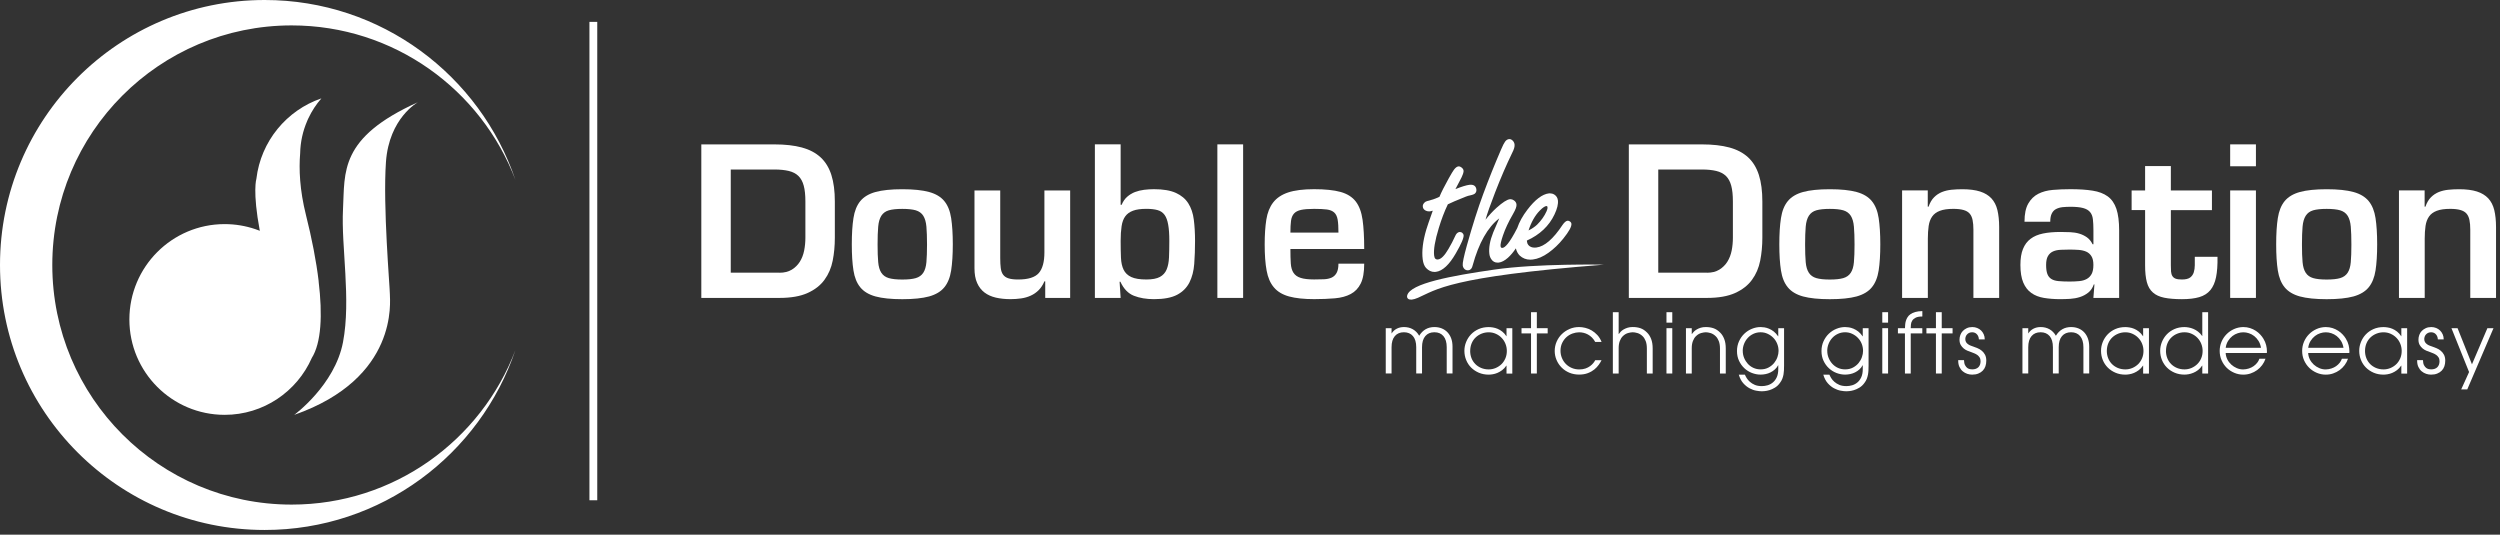 <svg width="173" height="37" viewBox="0 0 173 37" fill="none" xmlns="http://www.w3.org/2000/svg">
<rect x="0" y="0" width="173" height="37" fill="#333333" stroke="none"/>
<path d="M22.048 19.468C22.331 21.811 22.23 23.733 21.575 24.772C21.575 24.772 21.575 24.772 21.575 24.774C20.552 27.092 18.237 28.707 15.546 28.707C11.905 28.707 8.953 25.752 8.953 22.109C8.953 18.465 11.905 15.508 15.546 15.508C16.288 15.508 17.001 15.632 17.667 15.857C17.678 15.861 17.687 15.865 17.698 15.868C17.762 15.89 17.825 15.912 17.887 15.936C17.918 15.949 17.947 15.96 17.979 15.973C17.465 13.229 17.742 12.375 17.742 12.375C18.048 9.775 19.837 7.627 22.241 6.807C21.882 7.218 21.577 7.68 21.343 8.18C21.343 8.18 21.343 8.181 21.339 8.185C21.339 8.187 21.335 8.192 21.332 8.202C21.332 8.205 21.328 8.209 21.326 8.214C21.319 8.227 21.313 8.246 21.302 8.266C21.291 8.288 21.28 8.315 21.267 8.347C21.264 8.358 21.26 8.367 21.255 8.378C20.958 9.064 20.787 9.817 20.771 10.61C20.681 11.698 20.734 13.133 21.174 14.886C21.579 16.498 21.885 18.058 22.052 19.466" fill="white"/>
<path d="M20.359 28.71C20.359 28.71 23.17 26.655 23.736 23.679C24.303 20.704 23.602 17.081 23.736 14.484C23.87 11.887 23.465 9.534 28.923 7.072C28.923 7.072 26.923 8.155 26.708 11.211C26.492 14.267 26.979 19.865 26.979 20.352C26.979 20.838 27.601 26.166 20.361 28.709" fill="white"/>
<path d="M35.669 24.217C33.221 31.46 26.378 36.674 18.317 36.674C8.2 36.674 0 28.464 0 18.338C0 8.212 8.2 0 18.317 0C26.378 0 33.221 5.213 35.669 12.455C33.298 6.202 27.258 1.758 20.179 1.758C11.033 1.758 3.619 9.181 3.619 18.338C3.619 27.495 11.033 34.918 20.179 34.918C27.258 34.918 33.297 30.472 35.669 24.219" fill="white"/>
<path d="M53.936 18.874C54.275 18.874 54.559 18.802 54.792 18.661C55.023 18.518 55.21 18.334 55.351 18.108C55.492 17.881 55.591 17.624 55.648 17.336C55.705 17.047 55.733 16.752 55.733 16.449V13.942C55.733 13.5 55.696 13.134 55.619 12.852C55.544 12.569 55.421 12.343 55.252 12.178C55.084 12.013 54.86 11.897 54.587 11.831C54.313 11.765 53.983 11.73 53.597 11.73H50.568V18.87H53.936V18.874ZM48.531 9.992H53.597C54.334 9.992 54.962 10.064 55.487 10.205C56.009 10.346 56.442 10.574 56.781 10.884C57.12 11.196 57.37 11.605 57.531 12.108C57.692 12.615 57.771 13.226 57.771 13.942V16.449C57.771 17.007 57.722 17.536 57.623 18.037C57.524 18.538 57.335 18.978 57.056 19.36C56.778 19.744 56.389 20.049 55.888 20.274C55.388 20.502 54.737 20.616 53.936 20.616H48.531V9.99V9.992Z" fill="white"/>
<path d="M61.506 14.554C61.279 14.62 61.109 14.745 60.989 14.93C60.872 15.114 60.799 15.367 60.771 15.688C60.742 16.009 60.729 16.421 60.729 16.922C60.729 17.423 60.742 17.828 60.771 18.14C60.799 18.452 60.872 18.698 60.989 18.876C61.107 19.056 61.279 19.179 61.506 19.245C61.734 19.311 62.044 19.344 62.44 19.344C62.836 19.344 63.147 19.311 63.373 19.245C63.598 19.179 63.771 19.056 63.89 18.876C64.007 18.698 64.08 18.452 64.108 18.14C64.135 17.828 64.15 17.423 64.15 16.922C64.15 16.421 64.135 16.009 64.108 15.688C64.08 15.367 64.007 15.116 63.89 14.93C63.772 14.747 63.598 14.622 63.373 14.554C63.145 14.488 62.836 14.455 62.44 14.455C62.044 14.455 61.732 14.488 61.506 14.554ZM64.293 13.286C64.755 13.412 65.107 13.623 65.347 13.917C65.587 14.209 65.745 14.602 65.82 15.094C65.895 15.585 65.934 16.189 65.934 16.907C65.934 17.625 65.895 18.229 65.82 18.713C65.745 19.199 65.587 19.59 65.347 19.882C65.107 20.176 64.755 20.385 64.293 20.514C63.831 20.64 63.213 20.704 62.44 20.704C61.666 20.704 61.048 20.64 60.586 20.514C60.124 20.387 59.772 20.176 59.532 19.882C59.292 19.59 59.134 19.199 59.059 18.713C58.982 18.227 58.945 17.625 58.945 16.907C58.945 16.189 58.982 15.585 59.059 15.094C59.134 14.602 59.292 14.211 59.532 13.917C59.772 13.625 60.124 13.414 60.586 13.286C61.048 13.159 61.666 13.095 62.44 13.095C63.213 13.095 63.831 13.159 64.293 13.286Z" fill="white"/>
<path d="M72.33 20.615V19.468H72.273C72.169 19.714 72.037 19.916 71.877 20.077C71.716 20.239 71.533 20.365 71.326 20.459C71.118 20.553 70.897 20.617 70.66 20.65C70.424 20.683 70.178 20.701 69.923 20.701C69.557 20.701 69.217 20.665 68.911 20.595C68.605 20.523 68.343 20.406 68.127 20.241C67.908 20.075 67.74 19.857 67.617 19.582C67.494 19.308 67.434 18.969 67.434 18.563V13.18H69.216V17.869C69.216 18.133 69.228 18.361 69.252 18.548C69.276 18.737 69.329 18.892 69.415 19.007C69.5 19.126 69.626 19.211 69.791 19.262C69.956 19.316 70.18 19.341 70.462 19.341C71.151 19.341 71.624 19.192 71.885 18.895C72.143 18.598 72.273 18.122 72.273 17.471V13.178H74.055V20.615H72.329H72.33Z" fill="white"/>
<path d="M78.406 14.581C78.175 14.665 77.995 14.795 77.868 14.97C77.74 15.146 77.656 15.374 77.614 15.658C77.571 15.941 77.549 16.28 77.549 16.677C77.549 17.121 77.557 17.508 77.571 17.839C77.586 18.171 77.647 18.446 77.755 18.668C77.863 18.89 78.041 19.057 78.285 19.171C78.53 19.285 78.88 19.34 79.331 19.34C79.737 19.34 80.048 19.281 80.265 19.164C80.481 19.046 80.637 18.874 80.732 18.646C80.826 18.419 80.881 18.142 80.895 17.809C80.908 17.479 80.917 17.101 80.917 16.677C80.917 16.214 80.892 15.836 80.838 15.544C80.787 15.251 80.703 15.025 80.585 14.865C80.466 14.704 80.307 14.595 80.103 14.539C79.9 14.482 79.643 14.452 79.331 14.452C78.945 14.452 78.635 14.494 78.406 14.581ZM75.766 9.99H77.548V14.17H77.619C77.713 13.942 77.841 13.758 78 13.617C78.162 13.476 78.341 13.366 78.538 13.29C78.736 13.215 78.948 13.162 79.174 13.134C79.401 13.107 79.627 13.092 79.854 13.092C80.485 13.092 80.99 13.178 81.366 13.347C81.742 13.516 82.032 13.758 82.23 14.07C82.428 14.383 82.556 14.757 82.611 15.197C82.668 15.636 82.697 16.13 82.697 16.677C82.697 17.224 82.679 17.773 82.641 18.264C82.604 18.756 82.492 19.182 82.309 19.546C82.125 19.909 81.841 20.194 81.46 20.397C81.079 20.599 80.543 20.702 79.854 20.702C79.326 20.702 78.862 20.623 78.466 20.467C78.07 20.311 77.758 19.988 77.533 19.498H77.476L77.548 20.617H75.766V9.99Z" fill="white"/>
<path d="M86.024 9.99H84.242V20.616H86.024V9.99Z" fill="white"/>
<path d="M92.621 16.096C92.621 15.718 92.603 15.419 92.565 15.197C92.526 14.975 92.445 14.81 92.323 14.701C92.2 14.593 92.031 14.523 91.815 14.496C91.597 14.468 91.305 14.454 90.937 14.454C90.55 14.454 90.249 14.478 90.031 14.525C89.815 14.573 89.651 14.657 89.543 14.78C89.435 14.903 89.365 15.07 89.338 15.283C89.31 15.496 89.296 15.766 89.296 16.096H92.621ZM94.403 18.249C94.403 18.835 94.325 19.29 94.163 19.617C94.002 19.944 93.771 20.186 93.47 20.346C93.168 20.507 92.803 20.606 92.374 20.643C91.945 20.68 91.466 20.7 90.938 20.7C90.231 20.7 89.653 20.637 89.206 20.516C88.759 20.393 88.408 20.186 88.159 19.892C87.908 19.6 87.737 19.209 87.65 18.723C87.56 18.237 87.516 17.634 87.516 16.917C87.516 16.256 87.554 15.685 87.629 15.203C87.704 14.722 87.862 14.325 88.102 14.013C88.342 13.701 88.687 13.47 89.134 13.319C89.582 13.169 90.185 13.092 90.938 13.092C91.692 13.092 92.313 13.156 92.77 13.283C93.228 13.411 93.576 13.63 93.817 13.942C94.057 14.254 94.215 14.676 94.29 15.21C94.365 15.742 94.403 16.416 94.403 17.229H89.296C89.296 17.625 89.305 17.961 89.323 18.233C89.342 18.506 89.406 18.725 89.514 18.884C89.622 19.046 89.787 19.162 90.011 19.231C90.233 19.303 90.541 19.338 90.937 19.338C91.182 19.338 91.408 19.334 91.615 19.325C91.822 19.316 91.998 19.277 92.147 19.211C92.293 19.145 92.409 19.037 92.493 18.884C92.577 18.734 92.62 18.521 92.62 18.248H94.401L94.403 18.249Z" fill="white"/>
<path d="M118.119 18.874C118.459 18.874 118.743 18.802 118.976 18.661C119.207 18.518 119.394 18.334 119.535 18.108C119.676 17.881 119.775 17.624 119.832 17.336C119.889 17.047 119.916 16.752 119.916 16.449V13.942C119.916 13.5 119.879 13.134 119.802 12.852C119.727 12.569 119.604 12.343 119.436 12.178C119.265 12.013 119.043 11.897 118.77 11.831C118.497 11.765 118.167 11.73 117.78 11.73H114.752V18.87H118.119V18.874ZM112.715 9.992H117.78C118.515 9.992 119.146 10.064 119.67 10.205C120.193 10.346 120.626 10.574 120.965 10.884C121.304 11.196 121.553 11.605 121.715 12.108C121.876 12.615 121.955 13.226 121.955 13.942V16.449C121.955 17.007 121.905 17.536 121.806 18.037C121.707 18.538 121.518 18.978 121.24 19.36C120.961 19.744 120.572 20.049 120.072 20.274C119.571 20.502 118.921 20.616 118.119 20.616H112.715V9.99V9.992Z" fill="white"/>
<path d="M125.69 14.554C125.463 14.62 125.292 14.745 125.173 14.93C125.056 15.114 124.982 15.367 124.955 15.688C124.927 16.009 124.913 16.421 124.913 16.922C124.913 17.423 124.927 17.828 124.955 18.14C124.982 18.452 125.056 18.698 125.173 18.876C125.29 19.056 125.463 19.179 125.69 19.245C125.917 19.311 126.227 19.344 126.623 19.344C127.019 19.344 127.331 19.311 127.556 19.245C127.782 19.179 127.954 19.056 128.073 18.876C128.191 18.698 128.264 18.452 128.291 18.14C128.319 17.828 128.334 17.423 128.334 16.922C128.334 16.421 128.319 16.009 128.291 15.688C128.264 15.367 128.191 15.116 128.073 14.93C127.956 14.747 127.782 14.622 127.556 14.554C127.329 14.488 127.019 14.455 126.623 14.455C126.227 14.455 125.916 14.488 125.69 14.554ZM128.477 13.286C128.939 13.412 129.291 13.623 129.531 13.917C129.771 14.209 129.929 14.602 130.004 15.094C130.079 15.585 130.117 16.189 130.117 16.907C130.117 17.625 130.079 18.229 130.004 18.713C129.929 19.199 129.771 19.59 129.531 19.882C129.291 20.176 128.939 20.385 128.477 20.514C128.015 20.64 127.397 20.704 126.623 20.704C125.85 20.704 125.232 20.64 124.77 20.514C124.308 20.387 123.956 20.176 123.716 19.882C123.475 19.59 123.318 19.199 123.243 18.713C123.166 18.227 123.129 17.625 123.129 16.907C123.129 16.189 123.166 15.585 123.243 15.094C123.318 14.602 123.475 14.211 123.716 13.917C123.956 13.625 124.308 13.414 124.77 13.286C125.232 13.159 125.85 13.095 126.623 13.095C127.397 13.095 128.015 13.159 128.477 13.286Z" fill="white"/>
<path d="M133.401 13.181V14.301H133.458C133.552 14.027 133.68 13.809 133.841 13.649C134.003 13.488 134.182 13.368 134.386 13.287C134.589 13.207 134.808 13.155 135.044 13.131C135.281 13.108 135.53 13.095 135.794 13.095C136.285 13.095 136.692 13.148 137.017 13.251C137.343 13.355 137.603 13.513 137.803 13.724C138.001 13.937 138.141 14.209 138.221 14.539C138.3 14.87 138.342 15.262 138.342 15.716V20.616H136.56V15.899C136.56 15.635 136.542 15.411 136.503 15.226C136.467 15.042 136.397 14.893 136.3 14.78C136.201 14.666 136.058 14.583 135.875 14.532C135.691 14.48 135.458 14.453 135.176 14.453C134.789 14.453 134.478 14.497 134.243 14.587C134.006 14.677 133.827 14.809 133.706 14.983C133.583 15.16 133.502 15.376 133.464 15.635C133.427 15.894 133.407 16.189 133.407 16.52V20.615H131.625V13.177H133.407L133.401 13.181Z" fill="white"/>
<path d="M142.583 17.288C142.385 17.297 142.212 17.335 142.066 17.401C141.919 17.468 141.803 17.574 141.719 17.719C141.633 17.866 141.591 18.071 141.591 18.336C141.591 18.6 141.62 18.807 141.677 18.958C141.734 19.11 141.825 19.226 141.954 19.305C142.08 19.386 142.247 19.435 142.456 19.453C142.663 19.472 142.918 19.483 143.221 19.483C143.457 19.483 143.675 19.472 143.879 19.453C144.082 19.435 144.256 19.386 144.401 19.305C144.548 19.226 144.66 19.108 144.742 18.958C144.821 18.807 144.863 18.6 144.863 18.336C144.863 18.071 144.819 17.879 144.729 17.734C144.64 17.587 144.519 17.48 144.368 17.414C144.216 17.348 144.042 17.308 143.844 17.293C143.646 17.28 143.439 17.271 143.222 17.271C143.006 17.271 142.784 17.277 142.586 17.286M144.935 19.679H144.893C144.806 19.925 144.678 20.116 144.504 20.252C144.328 20.39 144.135 20.491 143.923 20.558C143.71 20.625 143.488 20.665 143.257 20.68C143.026 20.692 142.803 20.702 142.586 20.702C142.163 20.702 141.78 20.672 141.44 20.615C141.099 20.558 140.81 20.446 140.57 20.274C140.328 20.105 140.142 19.863 140.01 19.553C139.878 19.241 139.812 18.835 139.812 18.334C139.812 17.89 139.871 17.521 139.99 17.229C140.108 16.935 140.282 16.702 140.513 16.528C140.744 16.352 141.032 16.23 141.376 16.159C141.721 16.087 142.124 16.052 142.586 16.052C142.812 16.052 143.037 16.058 143.257 16.067C143.479 16.078 143.688 16.109 143.881 16.166C144.073 16.223 144.251 16.308 144.412 16.421C144.572 16.535 144.704 16.695 144.808 16.904H144.865V15.94C144.865 15.638 144.852 15.382 144.828 15.175C144.805 14.968 144.739 14.799 144.63 14.672C144.522 14.544 144.363 14.452 144.148 14.395C143.936 14.338 143.646 14.309 143.277 14.309C143.079 14.309 142.896 14.32 142.726 14.336C142.557 14.355 142.407 14.399 142.28 14.465C142.152 14.531 142.053 14.634 141.983 14.777C141.912 14.918 141.877 15.107 141.877 15.344H140.095C140.095 14.806 140.183 14.386 140.357 14.085C140.531 13.782 140.762 13.558 141.05 13.411C141.338 13.264 141.675 13.174 142.062 13.141C142.449 13.108 142.854 13.092 143.279 13.092C143.875 13.092 144.383 13.125 144.806 13.193C145.232 13.259 145.58 13.391 145.853 13.589C146.126 13.787 146.326 14.076 146.455 14.454C146.581 14.832 146.645 15.333 146.645 15.955V20.615H144.863L144.935 19.681V19.679Z" fill="white"/>
<path d="M147.508 13.179H148.441V11.492H150.223V13.179H153.066V14.539H150.223V18.349C150.223 18.52 150.227 18.667 150.236 18.788C150.247 18.911 150.276 19.016 150.327 19.1C150.381 19.186 150.456 19.247 150.555 19.284C150.654 19.322 150.797 19.341 150.987 19.341C151.24 19.341 151.429 19.297 151.554 19.207C151.677 19.117 151.761 18.995 151.809 18.845C151.855 18.695 151.88 18.529 151.88 18.349V17.769H153.451C153.461 18.337 153.428 18.806 153.351 19.179C153.275 19.552 153.143 19.851 152.955 20.078C152.766 20.306 152.511 20.466 152.192 20.561C151.871 20.655 151.47 20.703 150.989 20.703C150.509 20.703 150.091 20.669 149.765 20.602C149.438 20.535 149.178 20.416 148.98 20.24C148.782 20.066 148.643 19.827 148.562 19.524C148.481 19.223 148.441 18.836 148.441 18.362V14.537H147.508V13.177V13.179Z" fill="white"/>
<path d="M156.11 20.616H154.328V13.178H156.11V20.616ZM156.11 11.506H154.328V9.99H156.11V11.506Z" fill="white"/>
<path d="M160.073 14.554C159.846 14.62 159.675 14.745 159.556 14.93C159.439 15.114 159.365 15.367 159.338 15.688C159.308 16.009 159.296 16.421 159.296 16.922C159.296 17.423 159.308 17.828 159.338 18.14C159.365 18.452 159.439 18.698 159.556 18.876C159.673 19.056 159.846 19.179 160.073 19.245C160.3 19.311 160.61 19.344 161.006 19.344C161.402 19.344 161.714 19.311 161.939 19.245C162.165 19.179 162.337 19.056 162.456 18.876C162.573 18.698 162.647 18.452 162.674 18.14C162.702 17.828 162.716 17.423 162.716 16.922C162.716 16.421 162.702 16.009 162.674 15.688C162.647 15.367 162.573 15.116 162.456 14.93C162.339 14.747 162.165 14.622 161.939 14.554C161.712 14.488 161.402 14.455 161.006 14.455C160.61 14.455 160.298 14.488 160.073 14.554ZM162.859 13.286C163.321 13.412 163.673 13.623 163.914 13.917C164.154 14.209 164.311 14.602 164.387 15.094C164.462 15.585 164.5 16.189 164.5 16.907C164.5 17.625 164.462 18.229 164.387 18.713C164.311 19.199 164.154 19.59 163.914 19.882C163.673 20.176 163.321 20.385 162.859 20.514C162.397 20.64 161.78 20.704 161.006 20.704C160.232 20.704 159.615 20.64 159.153 20.514C158.691 20.387 158.339 20.176 158.098 19.882C157.858 19.59 157.701 19.199 157.625 18.713C157.548 18.227 157.512 17.625 157.512 16.907C157.512 16.189 157.548 15.585 157.625 15.094C157.701 14.602 157.858 14.211 158.098 13.917C158.339 13.625 158.691 13.414 159.153 13.286C159.615 13.159 160.232 13.095 161.006 13.095C161.78 13.095 162.397 13.159 162.859 13.286Z" fill="white"/>
<path d="M167.784 13.181V14.301H167.841C167.935 14.027 168.063 13.809 168.224 13.649C168.386 13.488 168.565 13.368 168.769 13.287C168.972 13.207 169.19 13.155 169.427 13.131C169.663 13.108 169.913 13.095 170.177 13.095C170.668 13.095 171.075 13.148 171.4 13.251C171.726 13.355 171.986 13.513 172.186 13.724C172.384 13.937 172.523 14.209 172.604 14.539C172.683 14.87 172.725 15.262 172.725 15.716V20.616H170.943V15.899C170.943 15.635 170.925 15.411 170.886 15.226C170.85 15.042 170.78 14.893 170.683 14.78C170.584 14.666 170.441 14.583 170.257 14.532C170.074 14.48 169.841 14.453 169.559 14.453C169.172 14.453 168.86 14.497 168.626 14.587C168.389 14.677 168.21 14.809 168.089 14.983C167.966 15.16 167.885 15.376 167.847 15.635C167.81 15.894 167.79 16.189 167.79 16.52V20.615H166.008V13.177H167.79L167.784 13.181Z" fill="white"/>
<path d="M96.302 23.072C96.389 22.931 96.509 22.821 96.655 22.746C96.804 22.669 96.971 22.632 97.154 22.632C97.383 22.632 97.588 22.683 97.77 22.786C97.951 22.889 98.096 23.038 98.208 23.234C98.456 22.832 98.808 22.632 99.26 22.632C99.444 22.632 99.612 22.663 99.768 22.725C99.924 22.79 100.056 22.878 100.166 22.995C100.276 23.113 100.362 23.254 100.423 23.419C100.483 23.584 100.514 23.773 100.514 23.983V25.846H100.113V24.029C100.113 23.693 100.036 23.436 99.886 23.258C99.735 23.08 99.526 22.992 99.259 22.992C98.991 22.992 98.782 23.08 98.632 23.258C98.48 23.436 98.404 23.693 98.404 24.029V25.846H98.003V24.029C98.003 23.693 97.928 23.436 97.777 23.258C97.625 23.08 97.416 22.992 97.15 22.992C96.885 22.992 96.674 23.08 96.523 23.258C96.371 23.436 96.296 23.693 96.296 24.029V25.846H95.894V22.711H96.296V23.072H96.302Z" fill="white"/>
<path d="M101.736 24.288C101.736 24.464 101.767 24.629 101.827 24.785C101.888 24.939 101.976 25.073 102.088 25.189C102.199 25.302 102.335 25.394 102.495 25.462C102.652 25.528 102.828 25.563 103.019 25.563C103.188 25.563 103.347 25.53 103.501 25.466C103.653 25.4 103.787 25.312 103.903 25.2C104.016 25.088 104.106 24.952 104.174 24.796C104.24 24.64 104.273 24.469 104.273 24.286C104.273 24.113 104.242 23.95 104.179 23.794C104.117 23.636 104.029 23.5 103.915 23.383C103.804 23.265 103.672 23.172 103.518 23.102C103.364 23.032 103.199 22.995 103.019 22.995C102.839 22.995 102.685 23.027 102.529 23.087C102.375 23.15 102.238 23.234 102.121 23.346C102.003 23.456 101.908 23.592 101.84 23.753C101.772 23.915 101.737 24.095 101.737 24.291M104.652 25.851H104.251V25.301H104.24C104.152 25.431 104.055 25.536 103.947 25.616C103.84 25.695 103.73 25.76 103.62 25.805C103.508 25.851 103.402 25.883 103.298 25.899C103.191 25.917 103.1 25.925 103.019 25.925C102.771 25.925 102.544 25.881 102.337 25.793C102.13 25.704 101.954 25.585 101.805 25.438C101.657 25.291 101.539 25.113 101.459 24.913C101.376 24.712 101.336 24.5 101.336 24.275C101.336 24.064 101.376 23.862 101.457 23.663C101.538 23.467 101.649 23.291 101.794 23.139C101.941 22.986 102.117 22.863 102.324 22.771C102.533 22.68 102.764 22.634 103.021 22.634C103.105 22.634 103.2 22.643 103.307 22.66C103.413 22.676 103.523 22.707 103.633 22.753C103.743 22.799 103.851 22.863 103.956 22.946C104.062 23.028 104.156 23.135 104.24 23.263H104.251V22.713H104.652V25.849V25.851Z" fill="white"/>
<path d="M105.947 23.072H105.289V22.71H105.947V21.604H106.349V22.71H107.099V23.072H106.349V25.847H105.947V23.072Z" fill="white"/>
<path d="M110.827 24.924C110.778 25.023 110.714 25.132 110.633 25.245C110.552 25.359 110.45 25.468 110.327 25.569C110.202 25.669 110.054 25.754 109.879 25.82C109.705 25.888 109.502 25.921 109.269 25.921C109.036 25.921 108.8 25.877 108.592 25.789C108.387 25.701 108.209 25.581 108.061 25.431C107.912 25.28 107.795 25.106 107.712 24.908C107.628 24.71 107.586 24.5 107.586 24.284C107.586 24.067 107.63 23.845 107.718 23.645C107.806 23.443 107.925 23.269 108.079 23.12C108.231 22.971 108.411 22.852 108.614 22.764C108.818 22.676 109.038 22.632 109.271 22.632C109.408 22.632 109.553 22.65 109.703 22.687C109.854 22.724 110 22.782 110.142 22.865C110.283 22.948 110.413 23.054 110.534 23.183C110.655 23.313 110.752 23.471 110.829 23.66H110.387C110.321 23.54 110.246 23.439 110.162 23.355C110.076 23.271 109.984 23.203 109.887 23.149C109.79 23.096 109.689 23.056 109.586 23.032C109.483 23.008 109.383 22.995 109.284 22.995C109.131 22.995 108.977 23.023 108.822 23.078C108.668 23.133 108.528 23.215 108.405 23.324C108.283 23.432 108.184 23.566 108.105 23.726C108.028 23.884 107.987 24.067 107.987 24.273C107.987 24.449 108.02 24.616 108.085 24.772C108.151 24.93 108.239 25.066 108.354 25.183C108.468 25.301 108.605 25.392 108.765 25.462C108.922 25.53 109.097 25.565 109.284 25.565C109.447 25.565 109.592 25.543 109.716 25.499C109.839 25.455 109.947 25.4 110.033 25.335C110.121 25.269 110.195 25.201 110.253 25.13C110.312 25.056 110.358 24.989 110.387 24.928H110.829L110.827 24.924Z" fill="white"/>
<path d="M111.609 21.605H112.011V23.114H112.022C112.053 23.068 112.095 23.017 112.148 22.958C112.202 22.901 112.269 22.848 112.35 22.8C112.431 22.753 112.522 22.712 112.627 22.679C112.733 22.646 112.851 22.63 112.984 22.63C113.181 22.63 113.357 22.657 113.518 22.712C113.679 22.767 113.831 22.868 113.976 23.013C114.094 23.127 114.189 23.276 114.259 23.457C114.33 23.639 114.365 23.859 114.365 24.12V25.847H113.963V24.12C113.963 23.914 113.936 23.74 113.881 23.599C113.824 23.457 113.754 23.345 113.665 23.261C113.555 23.154 113.434 23.083 113.307 23.046C113.179 23.009 113.071 22.993 112.983 22.993C112.895 22.993 112.786 23.011 112.66 23.046C112.532 23.083 112.412 23.154 112.302 23.261C112.218 23.342 112.148 23.452 112.093 23.591C112.038 23.731 112.011 23.898 112.011 24.092V25.847H111.609V21.604V21.605Z" fill="white"/>
<path d="M115.32 25.847H115.722V22.71H115.32V25.847ZM115.32 22.327H115.722V21.604H115.32V22.327Z" fill="white"/>
<path d="M116.668 22.711H117.069V23.113H117.08C117.112 23.067 117.154 23.015 117.207 22.959C117.26 22.902 117.328 22.85 117.409 22.801C117.489 22.753 117.581 22.713 117.685 22.68C117.792 22.646 117.909 22.632 118.043 22.632C118.239 22.632 118.415 22.659 118.576 22.714C118.738 22.77 118.89 22.869 119.035 23.015C119.152 23.129 119.247 23.278 119.317 23.46C119.389 23.641 119.423 23.862 119.423 24.122V25.849H119.022V24.122C119.022 23.915 118.994 23.742 118.939 23.601C118.883 23.46 118.813 23.348 118.723 23.263C118.613 23.157 118.492 23.085 118.366 23.047C118.237 23.01 118.129 22.993 118.041 22.993C117.953 22.993 117.845 23.012 117.718 23.047C117.59 23.083 117.471 23.155 117.361 23.263C117.277 23.342 117.207 23.452 117.152 23.592C117.097 23.731 117.069 23.898 117.069 24.093V25.849H116.668V22.713V22.711Z" fill="white"/>
<path d="M120.599 24.282C120.599 24.454 120.63 24.616 120.694 24.77C120.757 24.922 120.843 25.058 120.951 25.178C121.059 25.295 121.189 25.39 121.34 25.458C121.49 25.526 121.655 25.561 121.835 25.561C122.042 25.561 122.221 25.519 122.379 25.435C122.535 25.352 122.665 25.245 122.768 25.121C122.87 24.994 122.949 24.856 122.999 24.708C123.05 24.559 123.076 24.416 123.076 24.284C123.076 24.111 123.045 23.948 122.982 23.79C122.92 23.634 122.832 23.496 122.718 23.381C122.606 23.263 122.474 23.17 122.322 23.1C122.172 23.028 122.009 22.993 121.833 22.993C121.657 22.993 121.488 23.03 121.338 23.1C121.187 23.17 121.057 23.263 120.949 23.381C120.841 23.496 120.755 23.634 120.692 23.79C120.628 23.948 120.597 24.111 120.597 24.284M123.455 25.356C123.455 25.44 123.453 25.528 123.45 25.622C123.446 25.715 123.435 25.811 123.419 25.912C123.4 26.011 123.375 26.11 123.336 26.209C123.298 26.31 123.243 26.405 123.169 26.501C123.07 26.639 122.955 26.747 122.826 26.824C122.696 26.903 122.57 26.96 122.449 26.997C122.326 27.033 122.218 27.055 122.121 27.064C122.023 27.074 121.959 27.077 121.928 27.077C121.816 27.077 121.684 27.064 121.53 27.035C121.376 27.008 121.222 26.951 121.066 26.868C120.912 26.785 120.768 26.67 120.634 26.519C120.5 26.369 120.397 26.171 120.324 25.927H120.747C120.775 25.992 120.813 26.07 120.868 26.16C120.923 26.25 120.995 26.336 121.09 26.42C121.184 26.505 121.297 26.574 121.433 26.633C121.567 26.69 121.732 26.719 121.923 26.719C122.051 26.719 122.185 26.699 122.32 26.661C122.456 26.62 122.579 26.554 122.687 26.462C122.795 26.371 122.885 26.25 122.953 26.101C123.021 25.952 123.056 25.769 123.056 25.55V25.277H123.045C122.988 25.387 122.913 25.484 122.821 25.565C122.729 25.648 122.63 25.715 122.522 25.769C122.416 25.822 122.304 25.862 122.185 25.886C122.067 25.91 121.95 25.923 121.836 25.923C121.631 25.923 121.429 25.884 121.233 25.809C121.037 25.734 120.861 25.622 120.709 25.48C120.557 25.337 120.434 25.167 120.34 24.966C120.247 24.768 120.199 24.544 120.199 24.295C120.199 24.045 120.247 23.821 120.34 23.616C120.434 23.412 120.557 23.236 120.709 23.091C120.861 22.946 121.037 22.832 121.233 22.753C121.429 22.672 121.631 22.632 121.836 22.632C121.91 22.632 121.996 22.639 122.097 22.654C122.198 22.67 122.304 22.7 122.414 22.746C122.526 22.791 122.636 22.858 122.744 22.94C122.852 23.025 122.953 23.137 123.045 23.272H123.056V22.711H123.457V25.354L123.455 25.356Z" fill="white"/>
<path d="M126.447 24.282C126.447 24.454 126.478 24.616 126.542 24.77C126.604 24.922 126.69 25.058 126.799 25.178C126.907 25.295 127.037 25.39 127.187 25.458C127.338 25.526 127.503 25.561 127.682 25.561C127.889 25.561 128.069 25.519 128.227 25.435C128.383 25.352 128.513 25.245 128.615 25.121C128.718 24.994 128.797 24.856 128.846 24.708C128.898 24.559 128.923 24.416 128.923 24.284C128.923 24.111 128.892 23.948 128.83 23.79C128.768 23.634 128.68 23.496 128.566 23.381C128.454 23.263 128.322 23.17 128.17 23.1C128.02 23.028 127.856 22.993 127.68 22.993C127.504 22.993 127.336 23.03 127.185 23.1C127.035 23.17 126.905 23.263 126.797 23.381C126.689 23.496 126.602 23.634 126.54 23.79C126.476 23.948 126.445 24.111 126.445 24.284M129.303 25.356C129.303 25.44 129.301 25.528 129.297 25.622C129.294 25.715 129.283 25.811 129.266 25.912C129.248 26.011 129.22 26.11 129.184 26.209C129.145 26.31 129.09 26.405 129.017 26.501C128.918 26.639 128.802 26.747 128.674 26.824C128.544 26.903 128.417 26.96 128.296 26.997C128.174 27.033 128.065 27.055 127.968 27.064C127.871 27.074 127.807 27.077 127.776 27.077C127.664 27.077 127.532 27.064 127.378 27.035C127.224 27.008 127.07 26.951 126.914 26.868C126.758 26.785 126.615 26.67 126.481 26.519C126.348 26.369 126.245 26.171 126.172 25.927H126.595C126.623 25.992 126.661 26.07 126.716 26.16C126.769 26.25 126.843 26.336 126.938 26.42C127.031 26.505 127.145 26.574 127.281 26.633C127.415 26.69 127.58 26.719 127.77 26.719C127.899 26.719 128.032 26.699 128.168 26.661C128.304 26.62 128.427 26.554 128.535 26.462C128.643 26.371 128.733 26.25 128.8 26.101C128.868 25.952 128.903 25.769 128.903 25.55V25.277H128.892C128.835 25.387 128.76 25.484 128.669 25.565C128.577 25.648 128.478 25.715 128.37 25.769C128.263 25.822 128.152 25.862 128.032 25.886C127.915 25.91 127.798 25.923 127.684 25.923C127.479 25.923 127.277 25.884 127.081 25.809C126.885 25.732 126.709 25.622 126.557 25.48C126.404 25.337 126.282 25.167 126.188 24.966C126.095 24.768 126.047 24.544 126.047 24.295C126.047 24.045 126.095 23.821 126.188 23.616C126.282 23.412 126.404 23.236 126.557 23.091C126.709 22.946 126.885 22.832 127.081 22.753C127.277 22.672 127.479 22.632 127.684 22.632C127.757 22.632 127.844 22.639 127.944 22.654C128.045 22.67 128.152 22.7 128.262 22.746C128.373 22.791 128.483 22.858 128.592 22.94C128.7 23.025 128.8 23.137 128.892 23.272H128.903V22.711H129.305V25.354L129.303 25.356Z" fill="white"/>
<path d="M130.254 25.847H130.655V22.71H130.254V25.847ZM130.254 22.327H130.655V21.604H130.254V22.327Z" fill="white"/>
<path d="M131.824 23.072H131.336V22.71H131.824C131.827 22.637 131.833 22.558 131.838 22.472C131.844 22.386 131.858 22.299 131.884 22.213C131.908 22.127 131.946 22.044 131.996 21.962C132.045 21.879 132.113 21.805 132.203 21.743C132.291 21.681 132.401 21.629 132.535 21.591C132.669 21.552 132.832 21.532 133.026 21.528V21.901C132.828 21.901 132.674 21.928 132.568 21.982C132.462 22.035 132.381 22.103 132.33 22.182C132.278 22.262 132.247 22.349 132.238 22.441C132.227 22.532 132.223 22.615 132.223 22.686V22.71H133.024V23.072H132.223V25.847H131.822V23.072H131.824Z" fill="white"/>
<path d="M133.967 23.072H133.309V22.71H133.967V21.604H134.368V22.71H135.118V23.072H134.368V25.847H133.967V23.072Z" fill="white"/>
<path d="M135.909 24.921C135.913 25.069 135.937 25.187 135.983 25.273C136.028 25.359 136.082 25.422 136.14 25.466C136.199 25.508 136.261 25.534 136.324 25.545C136.386 25.556 136.435 25.561 136.47 25.561C136.661 25.561 136.806 25.51 136.907 25.409C137.006 25.308 137.055 25.17 137.055 24.998C137.055 24.891 137.033 24.803 136.989 24.735C136.945 24.667 136.892 24.609 136.828 24.563C136.765 24.517 136.696 24.48 136.624 24.451C136.551 24.423 136.487 24.398 136.428 24.374C136.349 24.348 136.259 24.315 136.162 24.276C136.065 24.238 135.975 24.185 135.893 24.119C135.81 24.052 135.741 23.97 135.684 23.873C135.627 23.775 135.598 23.652 135.598 23.504C135.598 23.392 135.618 23.285 135.656 23.181C135.693 23.074 135.752 22.982 135.829 22.902C135.906 22.823 135.997 22.757 136.107 22.707C136.219 22.657 136.346 22.632 136.49 22.632C136.604 22.632 136.714 22.654 136.82 22.696C136.925 22.738 137.017 22.797 137.092 22.87C137.169 22.946 137.229 23.034 137.275 23.137C137.321 23.239 137.343 23.353 137.343 23.474V23.487H136.941C136.934 23.392 136.914 23.311 136.883 23.248C136.85 23.186 136.811 23.135 136.765 23.096C136.72 23.058 136.672 23.03 136.619 23.015C136.567 23.001 136.52 22.993 136.472 22.993C136.393 22.993 136.322 23.008 136.263 23.036C136.204 23.065 136.155 23.102 136.115 23.148C136.074 23.192 136.045 23.245 136.027 23.3C136.008 23.355 135.999 23.41 135.999 23.463C135.999 23.548 136.017 23.617 136.052 23.676C136.087 23.735 136.135 23.783 136.193 23.823C136.25 23.863 136.311 23.896 136.377 23.92C136.443 23.944 136.503 23.966 136.56 23.986C136.652 24.018 136.749 24.054 136.853 24.098C136.96 24.142 137.055 24.201 137.143 24.275C137.231 24.346 137.304 24.438 137.363 24.548C137.422 24.66 137.451 24.796 137.451 24.956V24.966C137.451 25.101 137.431 25.225 137.392 25.343C137.352 25.46 137.292 25.561 137.209 25.646C137.127 25.732 137.026 25.8 136.901 25.849C136.778 25.901 136.633 25.925 136.468 25.925C136.362 25.925 136.25 25.906 136.137 25.87C136.023 25.833 135.918 25.776 135.825 25.697C135.731 25.62 135.656 25.519 135.596 25.396C135.537 25.275 135.508 25.128 135.508 24.956V24.921H135.909Z" fill="white"/>
<path d="M140.36 23.072C140.448 22.931 140.567 22.821 140.714 22.746C140.862 22.669 141.029 22.632 141.213 22.632C141.442 22.632 141.647 22.683 141.829 22.786C142.01 22.889 142.155 23.038 142.267 23.234C142.514 22.832 142.866 22.632 143.319 22.632C143.502 22.632 143.671 22.663 143.827 22.725C143.983 22.79 144.115 22.878 144.225 22.995C144.335 23.113 144.421 23.254 144.481 23.419C144.542 23.586 144.573 23.773 144.573 23.983V25.846H144.172V24.029C144.172 23.693 144.095 23.436 143.944 23.258C143.794 23.08 143.583 22.992 143.317 22.992C143.051 22.992 142.841 23.08 142.69 23.258C142.538 23.436 142.463 23.693 142.463 24.029V25.846H142.061V24.029C142.061 23.693 141.986 23.436 141.836 23.258C141.684 23.08 141.475 22.992 141.209 22.992C140.943 22.992 140.732 23.08 140.582 23.258C140.43 23.436 140.355 23.693 140.355 24.029V25.846H139.953V22.711H140.355V23.072H140.36Z" fill="white"/>
<path d="M145.792 24.288C145.792 24.464 145.823 24.629 145.884 24.785C145.944 24.939 146.032 25.073 146.144 25.189C146.256 25.302 146.392 25.394 146.551 25.462C146.709 25.528 146.885 25.563 147.075 25.563C147.244 25.563 147.404 25.53 147.558 25.466C147.71 25.4 147.844 25.312 147.959 25.2C148.073 25.088 148.163 24.952 148.23 24.796C148.296 24.64 148.329 24.469 148.329 24.286C148.329 24.113 148.298 23.95 148.236 23.794C148.174 23.636 148.086 23.5 147.972 23.383C147.86 23.265 147.728 23.172 147.574 23.102C147.422 23.03 147.255 22.995 147.075 22.995C146.896 22.995 146.742 23.027 146.586 23.087C146.43 23.15 146.294 23.234 146.175 23.346C146.058 23.456 145.963 23.592 145.895 23.753C145.827 23.915 145.792 24.095 145.792 24.291M148.707 25.851H148.306V25.301H148.295C148.207 25.431 148.109 25.536 148.001 25.616C147.895 25.695 147.785 25.76 147.675 25.805C147.563 25.851 147.457 25.883 147.352 25.899C147.246 25.917 147.154 25.925 147.074 25.925C146.826 25.925 146.599 25.881 146.392 25.793C146.184 25.704 146.008 25.585 145.86 25.438C145.711 25.29 145.594 25.113 145.513 24.913C145.431 24.712 145.391 24.5 145.391 24.275C145.391 24.064 145.431 23.862 145.512 23.663C145.592 23.467 145.704 23.291 145.849 23.139C145.996 22.986 146.172 22.863 146.379 22.771C146.588 22.68 146.819 22.634 147.075 22.634C147.16 22.634 147.255 22.643 147.361 22.66C147.468 22.676 147.578 22.707 147.688 22.753C147.798 22.799 147.906 22.863 148.01 22.946C148.117 23.028 148.21 23.135 148.295 23.263H148.306V22.713H148.707V25.849V25.851Z" fill="white"/>
<path d="M149.884 24.286C149.884 24.462 149.915 24.628 149.976 24.784C150.036 24.938 150.124 25.072 150.236 25.187C150.348 25.301 150.484 25.393 150.643 25.461C150.801 25.527 150.977 25.562 151.167 25.562C151.336 25.562 151.496 25.529 151.65 25.465C151.802 25.398 151.936 25.31 152.051 25.198C152.165 25.087 152.256 24.951 152.322 24.795C152.388 24.639 152.421 24.468 152.421 24.284C152.421 24.112 152.39 23.948 152.328 23.793C152.265 23.635 152.177 23.499 152.064 23.381C151.952 23.264 151.82 23.17 151.666 23.101C151.514 23.029 151.347 22.994 151.167 22.994C150.988 22.994 150.834 23.025 150.678 23.086C150.522 23.148 150.386 23.233 150.269 23.345C150.152 23.455 150.056 23.591 149.989 23.752C149.921 23.914 149.886 24.093 149.886 24.29M152.801 25.85H152.399V25.299H152.388C152.304 25.426 152.21 25.529 152.104 25.61C152 25.689 151.891 25.753 151.778 25.799C151.666 25.845 151.556 25.878 151.452 25.896C151.345 25.914 151.252 25.923 151.167 25.923C150.92 25.923 150.693 25.879 150.485 25.791C150.278 25.703 150.102 25.584 149.954 25.437C149.805 25.288 149.688 25.112 149.607 24.912C149.525 24.71 149.484 24.499 149.484 24.273C149.484 24.062 149.525 23.86 149.605 23.662C149.686 23.466 149.798 23.29 149.943 23.137C150.089 22.985 150.265 22.862 150.473 22.77C150.682 22.678 150.913 22.633 151.169 22.633C151.254 22.633 151.349 22.643 151.455 22.662C151.562 22.68 151.672 22.713 151.782 22.759C151.893 22.805 152 22.867 152.104 22.948C152.21 23.027 152.304 23.13 152.388 23.251H152.399V21.606H152.801V25.85Z" fill="white"/>
<path d="M156.462 24.067C156.43 23.884 156.374 23.724 156.287 23.588C156.201 23.452 156.1 23.34 155.987 23.252C155.873 23.164 155.75 23.1 155.62 23.058C155.492 23.015 155.363 22.995 155.237 22.995C155.11 22.995 154.988 23.015 154.856 23.058C154.724 23.1 154.601 23.164 154.487 23.252C154.373 23.34 154.273 23.452 154.186 23.588C154.1 23.722 154.043 23.882 154.018 24.067H156.463H156.462ZM154.016 24.429C154.023 24.581 154.062 24.726 154.13 24.866C154.197 25.003 154.289 25.122 154.401 25.227C154.515 25.33 154.643 25.413 154.784 25.473C154.927 25.535 155.076 25.565 155.228 25.565C155.369 25.561 155.501 25.539 155.622 25.499C155.745 25.46 155.853 25.405 155.948 25.339C156.044 25.271 156.126 25.194 156.196 25.106C156.264 25.018 156.317 24.924 156.35 24.825H156.773C156.72 24.981 156.643 25.128 156.544 25.262C156.445 25.396 156.328 25.512 156.192 25.611C156.056 25.71 155.908 25.787 155.745 25.842C155.583 25.899 155.411 25.925 155.233 25.925C155.015 25.925 154.806 25.882 154.61 25.798C154.412 25.714 154.238 25.598 154.087 25.451C153.939 25.304 153.82 25.13 153.734 24.932C153.646 24.733 153.602 24.517 153.602 24.284C153.602 24.062 153.644 23.852 153.728 23.652C153.812 23.454 153.928 23.28 154.075 23.131C154.221 22.982 154.392 22.863 154.59 22.773C154.786 22.683 154.999 22.637 155.228 22.632C155.4 22.632 155.56 22.656 155.704 22.703C155.851 22.751 155.983 22.814 156.1 22.891C156.218 22.968 156.319 23.052 156.407 23.148C156.495 23.243 156.568 23.338 156.625 23.434C156.716 23.583 156.781 23.733 156.817 23.882C156.854 24.03 156.872 24.175 156.872 24.313C156.872 24.331 156.872 24.352 156.869 24.37C156.865 24.388 156.865 24.409 156.865 24.427H154.014L154.016 24.429Z" fill="white"/>
<path d="M162.17 24.067C162.139 23.884 162.082 23.724 161.996 23.588C161.91 23.452 161.809 23.34 161.696 23.252C161.582 23.164 161.459 23.1 161.329 23.058C161.201 23.015 161.072 22.995 160.946 22.995C160.819 22.995 160.696 23.015 160.564 23.058C160.432 23.1 160.31 23.164 160.196 23.252C160.082 23.34 159.981 23.452 159.895 23.588C159.809 23.722 159.754 23.882 159.727 24.067H162.172H162.17ZM159.725 24.429C159.732 24.581 159.771 24.726 159.838 24.866C159.906 25.003 159.998 25.122 160.11 25.227C160.223 25.33 160.352 25.413 160.493 25.473C160.636 25.535 160.784 25.565 160.937 25.565C161.078 25.561 161.21 25.539 161.331 25.499C161.454 25.46 161.562 25.405 161.657 25.339C161.752 25.271 161.835 25.194 161.905 25.106C161.972 25.018 162.026 24.924 162.059 24.825H162.482C162.429 24.981 162.352 25.128 162.253 25.262C162.154 25.396 162.037 25.512 161.901 25.611C161.765 25.71 161.617 25.787 161.454 25.842C161.292 25.899 161.12 25.925 160.942 25.925C160.724 25.925 160.515 25.882 160.319 25.798C160.121 25.714 159.947 25.598 159.796 25.451C159.648 25.304 159.529 25.13 159.441 24.932C159.353 24.733 159.309 24.517 159.309 24.284C159.309 24.062 159.351 23.852 159.435 23.652C159.519 23.454 159.635 23.28 159.782 23.131C159.928 22.982 160.099 22.863 160.297 22.773C160.493 22.683 160.706 22.637 160.935 22.632C161.107 22.632 161.267 22.656 161.411 22.703C161.558 22.751 161.69 22.814 161.807 22.891C161.925 22.968 162.026 23.052 162.114 23.148C162.202 23.243 162.275 23.338 162.332 23.434C162.423 23.583 162.488 23.733 162.524 23.882C162.561 24.03 162.579 24.175 162.579 24.313C162.579 24.331 162.579 24.352 162.576 24.37C162.572 24.388 162.572 24.409 162.572 24.427H159.721L159.725 24.429Z" fill="white"/>
<path d="M163.659 24.288C163.659 24.464 163.69 24.629 163.751 24.785C163.811 24.939 163.899 25.073 164.011 25.189C164.123 25.302 164.259 25.394 164.418 25.462C164.576 25.528 164.752 25.563 164.943 25.563C165.111 25.563 165.271 25.53 165.425 25.466C165.577 25.4 165.711 25.312 165.826 25.2C165.94 25.088 166.03 24.952 166.098 24.796C166.164 24.64 166.197 24.469 166.197 24.286C166.197 24.113 166.165 23.95 166.103 23.794C166.041 23.636 165.953 23.5 165.839 23.383C165.727 23.265 165.595 23.172 165.441 23.102C165.287 23.032 165.122 22.995 164.943 22.995C164.763 22.995 164.609 23.027 164.453 23.087C164.297 23.15 164.162 23.234 164.042 23.346C163.925 23.456 163.83 23.592 163.762 23.753C163.694 23.915 163.659 24.095 163.659 24.291M166.574 25.851H166.173V25.301H166.162C166.074 25.431 165.977 25.536 165.868 25.616C165.762 25.695 165.652 25.76 165.542 25.805C165.43 25.851 165.324 25.883 165.219 25.899C165.113 25.917 165.021 25.925 164.941 25.925C164.693 25.925 164.466 25.881 164.259 25.793C164.052 25.704 163.876 25.585 163.727 25.438C163.579 25.291 163.461 25.113 163.381 24.913C163.298 24.712 163.258 24.5 163.258 24.275C163.258 24.064 163.298 23.862 163.379 23.663C163.459 23.467 163.571 23.291 163.716 23.139C163.863 22.986 164.039 22.863 164.246 22.771C164.455 22.68 164.686 22.634 164.943 22.634C165.027 22.634 165.122 22.643 165.229 22.66C165.335 22.676 165.445 22.707 165.555 22.753C165.665 22.799 165.773 22.863 165.878 22.946C165.984 23.028 166.077 23.135 166.162 23.263H166.173V22.713H166.574V25.849V25.851Z" fill="white"/>
<path d="M167.669 24.921C167.673 25.069 167.696 25.187 167.742 25.273C167.788 25.359 167.841 25.422 167.9 25.466C167.959 25.508 168.021 25.534 168.083 25.545C168.146 25.556 168.195 25.561 168.23 25.561C168.421 25.561 168.565 25.51 168.666 25.409C168.765 25.308 168.815 25.17 168.815 24.998C168.815 24.891 168.793 24.803 168.749 24.735C168.705 24.667 168.652 24.609 168.587 24.563C168.525 24.517 168.455 24.48 168.384 24.451C168.311 24.423 168.246 24.398 168.188 24.374C168.109 24.348 168.019 24.315 167.922 24.276C167.825 24.238 167.735 24.185 167.652 24.119C167.57 24.052 167.5 23.97 167.443 23.873C167.387 23.775 167.357 23.652 167.357 23.504C167.357 23.392 167.376 23.285 167.414 23.181C167.451 23.074 167.509 22.982 167.586 22.902C167.663 22.823 167.755 22.757 167.867 22.707C167.977 22.657 168.105 22.632 168.25 22.632C168.364 22.632 168.474 22.654 168.58 22.696C168.685 22.738 168.776 22.797 168.851 22.87C168.928 22.946 168.989 23.034 169.035 23.137C169.081 23.239 169.103 23.353 169.103 23.474V23.487H168.701C168.694 23.392 168.674 23.311 168.642 23.248C168.609 23.186 168.571 23.135 168.525 23.096C168.479 23.058 168.432 23.03 168.378 23.015C168.327 23.001 168.279 22.993 168.232 22.993C168.153 22.993 168.081 23.008 168.023 23.036C167.964 23.065 167.915 23.102 167.874 23.148C167.834 23.192 167.805 23.245 167.786 23.3C167.768 23.355 167.759 23.41 167.759 23.463C167.759 23.548 167.777 23.617 167.812 23.676C167.849 23.733 167.894 23.783 167.953 23.823C168.01 23.863 168.07 23.896 168.136 23.92C168.202 23.944 168.263 23.966 168.32 23.986C168.411 24.018 168.509 24.054 168.613 24.098C168.719 24.142 168.815 24.201 168.903 24.275C168.991 24.346 169.064 24.438 169.123 24.548C169.181 24.66 169.211 24.796 169.211 24.956V24.966C169.211 25.101 169.191 25.225 169.152 25.343C169.112 25.46 169.051 25.561 168.969 25.646C168.886 25.732 168.784 25.8 168.659 25.849C168.536 25.901 168.391 25.925 168.226 25.925C168.12 25.925 168.008 25.906 167.894 25.87C167.781 25.833 167.676 25.776 167.583 25.697C167.489 25.62 167.414 25.519 167.354 25.396C167.295 25.275 167.266 25.128 167.266 24.956V24.921H167.667H167.669Z" fill="white"/>
<path d="M172.127 22.711L171.06 25.211L170.064 22.711H169.641L170.86 25.745L170.315 26.947H170.735L172.55 22.711H172.127Z" fill="white"/>
<path d="M41.33 1.514H40.789V34.618H41.33V1.514Z" fill="white"/>
<path d="M101.188 16.111C101.141 16.073 101.086 16.055 101.025 16.055C101.012 16.055 101.001 16.055 100.989 16.056C100.866 16.073 100.765 16.17 100.69 16.354C100.561 16.64 100.409 16.932 100.235 17.224C99.969 17.683 99.727 17.929 99.515 17.954C99.498 17.956 99.484 17.958 99.471 17.958C99.412 17.958 99.364 17.941 99.329 17.907C99.284 17.861 99.252 17.785 99.242 17.683C99.192 17.284 99.3 16.646 99.562 15.788C99.742 15.19 99.953 14.634 100.191 14.138C100.343 14.067 100.503 13.995 100.66 13.925C101.434 13.593 101.617 13.54 101.667 13.536C101.936 13.478 102.01 13.437 102.041 13.413C102.138 13.34 102.18 13.235 102.166 13.111C102.138 12.898 102.008 12.784 101.782 12.784C101.751 12.784 101.718 12.784 101.683 12.789C101.473 12.815 101.155 12.912 100.715 13.087C100.778 12.954 100.864 12.793 100.97 12.604C101.267 12.066 101.289 11.892 101.278 11.807C101.269 11.734 101.227 11.664 101.155 11.602C101.084 11.543 101.014 11.514 100.948 11.514C100.939 11.514 100.93 11.514 100.921 11.514C100.822 11.527 100.721 11.602 100.613 11.745C100.543 11.838 100.422 12.042 100.252 12.345C99.955 12.879 99.738 13.307 99.61 13.619C99.418 13.707 99.269 13.768 99.168 13.799C98.761 13.905 98.677 13.942 98.647 13.96C98.504 14.059 98.44 14.179 98.459 14.315C98.472 14.43 98.545 14.52 98.671 14.581C98.739 14.612 98.812 14.628 98.889 14.628C98.913 14.628 98.941 14.628 98.966 14.625C99.014 14.619 99.075 14.603 99.148 14.579C98.899 15.276 98.752 15.708 98.697 15.895C98.464 16.684 98.38 17.372 98.45 17.938C98.483 18.204 98.559 18.406 98.682 18.542C98.853 18.725 99.049 18.819 99.263 18.819C99.295 18.819 99.328 18.819 99.361 18.813C99.821 18.756 100.286 18.327 100.741 17.534C101.128 16.868 101.304 16.455 101.282 16.269C101.275 16.214 101.245 16.163 101.19 16.115" fill="white"/>
<path d="M106.998 14.259C106.998 14.259 107.011 14.259 107.017 14.259C107.048 14.259 107.077 14.265 107.086 14.337C107.095 14.414 107.073 14.509 107.022 14.619C106.875 14.951 106.654 15.262 106.368 15.546C106.225 15.684 106.027 15.818 105.775 15.948C105.959 15.376 106.219 14.915 106.547 14.579C106.784 14.333 106.923 14.271 106.996 14.261M108.667 15.35C108.613 15.298 108.558 15.274 108.5 15.274C108.492 15.274 108.483 15.274 108.476 15.274C108.366 15.287 108.252 15.385 108.124 15.57C107.486 16.535 106.879 17.059 106.318 17.128C106.276 17.132 106.234 17.136 106.195 17.136C106.008 17.136 105.869 17.077 105.764 16.958C105.713 16.899 105.68 16.824 105.669 16.732L105.66 16.646C106.553 16.244 107.198 15.634 107.572 14.838C107.759 14.445 107.838 14.116 107.807 13.861C107.785 13.687 107.7 13.553 107.554 13.461C107.46 13.406 107.359 13.379 107.255 13.379C107.231 13.379 107.204 13.38 107.18 13.382C106.721 13.439 106.223 13.819 105.693 14.515C105.367 14.941 105.134 15.363 104.994 15.779C104.435 16.875 104.136 17.132 103.982 17.152C103.971 17.152 103.96 17.154 103.951 17.154C103.904 17.154 103.85 17.139 103.838 17.033C103.823 16.912 103.88 16.66 104.008 16.286C104.155 15.849 104.389 15.348 104.708 14.797C104.883 14.494 104.96 14.281 104.941 14.144C104.928 14.03 104.868 13.937 104.762 13.865C104.683 13.812 104.604 13.784 104.525 13.784C104.51 13.784 104.498 13.784 104.483 13.786C104.281 13.81 103.981 14.004 103.566 14.375C103.306 14.61 103.047 14.889 102.798 15.203C102.91 14.796 103.134 14.16 103.465 13.307C103.845 12.325 104.243 11.405 104.644 10.576C104.773 10.328 104.826 10.137 104.807 9.994C104.795 9.9 104.758 9.818 104.697 9.752C104.624 9.669 104.542 9.625 104.454 9.625C104.443 9.625 104.432 9.625 104.421 9.627C104.318 9.64 104.224 9.698 104.149 9.805C104.078 9.902 103.988 10.078 103.876 10.343C103.418 11.405 103.002 12.444 102.639 13.428C102.276 14.403 101.896 15.599 101.507 16.989C101.295 17.752 101.201 18.204 101.221 18.365C101.234 18.472 101.278 18.558 101.352 18.626C101.414 18.679 101.487 18.705 101.57 18.705C101.586 18.705 101.603 18.705 101.619 18.701C101.77 18.683 101.867 18.566 101.911 18.356C102.334 16.813 102.952 15.72 103.748 15.111C103.517 15.642 103.381 15.959 103.332 16.08C103.102 16.651 103.013 17.154 103.064 17.573C103.08 17.71 103.126 17.835 103.2 17.941C103.304 18.097 103.449 18.174 103.63 18.174C103.658 18.174 103.685 18.174 103.713 18.171C103.913 18.147 104.129 18.033 104.351 17.835C104.543 17.661 104.727 17.444 104.897 17.187C104.949 17.395 105.038 17.56 105.163 17.683C105.365 17.872 105.61 17.969 105.896 17.969C105.953 17.969 106.01 17.965 106.071 17.958C106.417 17.916 106.78 17.76 107.154 17.492C107.523 17.229 107.867 16.901 108.175 16.517C108.58 16.014 108.765 15.675 108.742 15.476C108.736 15.432 108.712 15.388 108.67 15.344" fill="white"/>
<path d="M110.968 18.315C110.968 18.315 106.396 18.223 103.407 18.656C100.417 19.087 97.596 19.614 97.379 20.438C97.326 20.6 97.425 20.912 98.127 20.605C99.4 20.051 100.243 19.154 110.968 18.317" fill="white"/>
</svg>
